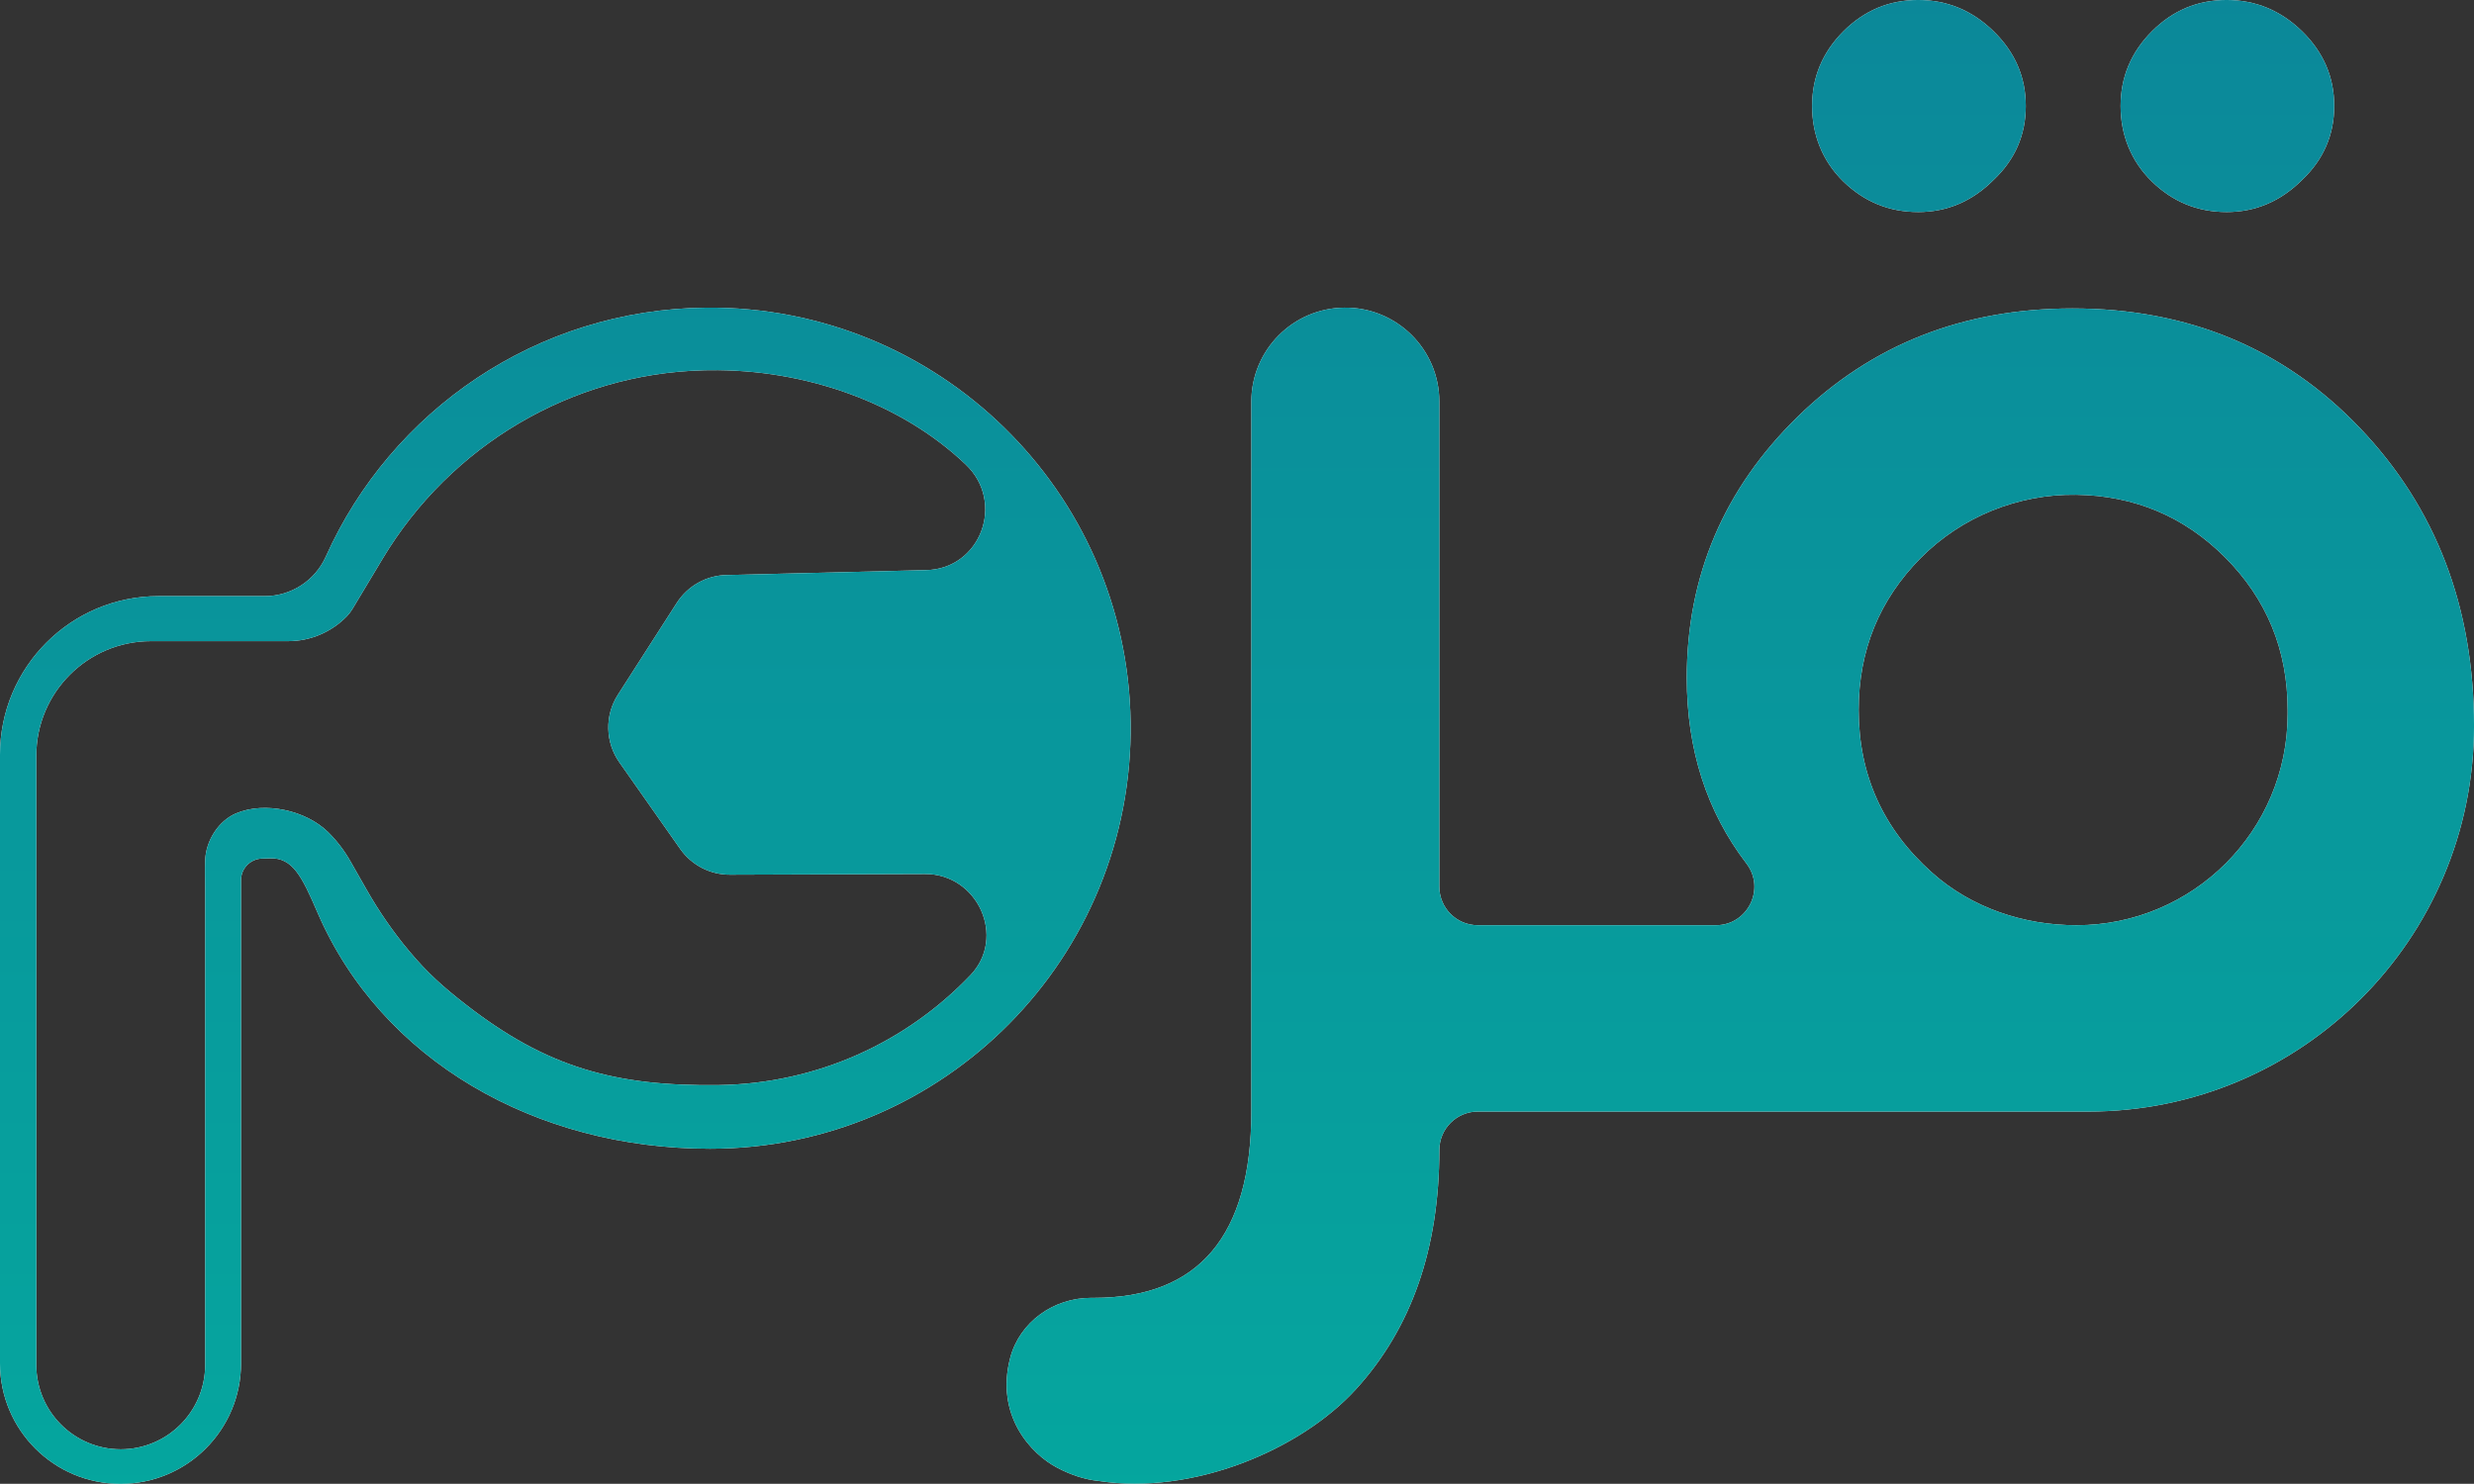 <svg xmlns="http://www.w3.org/2000/svg" xmlns:xlink="http://www.w3.org/1999/xlink" id="Layer_1" data-name="Layer 1" viewBox="0 0 2248.67 1349.04"><rect x="0" y="0" width="2248.67" height="1349.04" fill="#333333" stroke="none"/><defs><style>      .cls-1 {        fill: url(#New_Gradient_Swatch_copy);      }      .cls-1, .cls-2 {        stroke-width: 0px;      }      .cls-2 {        fill: #fff;      }    </style><linearGradient id="New_Gradient_Swatch_copy" data-name="New Gradient Swatch copy" x1="1124.33" y1="1593.43" x2="1124.33" y2="-101.62" gradientUnits="userSpaceOnUse"><stop offset="0" stop-color="#04ab9f"></stop><stop offset="1" stop-color="#0c8699"></stop></linearGradient></defs><g><path class="cls-2" d="M2145,389.15c-69.14-72.45-156.24-108.73-261.37-108.73-99.33,0-182.56,32.87-249.76,98.51-67.12,65.73-100.72,144.82-100.72,237.34,0,65.3,18.08,121.57,54.23,168.83,17.56,22.96,1.12,56.08-27.79,56.08h-216.36c-19.33,0-34.99-15.66-34.99-34.98v-441.07c0-47.47-38.7-85.84-86.17-85.43-46.9.4-84.7,38.53-84.7,85.43v645.45c0,112.87-47.68,169.4-143.06,169.4h-2.64c-33.91-.07-64.92,21.86-73.5,54.66-13.52,51.68,18.15,87.04,43.16,99.99,11.94,6.18,23.91,10.35,37.14,11.8.06,0,.11,0,.17,0,84.89,13.13,183.02-27.8,233.66-83.22,50.63-55.51,75.95-128.06,75.95-217.64h0c0-19.32,15.66-34.98,34.99-34.98h554.95c193.57,0,350.49-156.92,350.49-350.48,0-108.08-34.52-198.4-103.66-270.94ZM2079.27,649.23c0,106.01-85.94,191.95-191.95,191.95-47.88,0-95.28-15.74-131.09-47.69-44.56-39.59-66.84-88.93-66.84-148.04,0-54.15,18.82-100.22,56.35-138.1,37.19-37.53,88.51-58.29,141.34-57.53,52.98.76,98.13,19.73,135.3,56.89,37.93,38.02,56.9,84.24,56.9,138.74v3.77Z"></path><path class="cls-2" d="M2023.76,192.78c26.32,0,49.16-9.76,68.67-29.19,19.43-18.5,29.19-40.97,29.19-67.21s-9.76-48.88-29.19-67.94c-19.51-18.97-42.35-28.45-68.67-28.45s-48.89,9.48-67.85,28.45c-18.97,19.06-28.45,41.7-28.45,67.94s9.48,50.17,28.45,68.68c18.97,18.5,41.61,27.71,67.85,27.71Z"></path><path class="cls-2" d="M1743.43,192.78c26.33,0,49.16-9.76,68.59-29.19,19.52-18.5,29.27-40.97,29.27-67.21s-9.75-48.88-29.27-67.94c-19.42-18.97-42.26-28.45-68.59-28.45s-48.89,9.48-67.94,28.45c-18.97,19.06-28.45,41.7-28.45,67.94s9.48,50.17,28.45,68.68c19.06,18.5,41.71,27.71,67.94,27.71Z"></path><path class="cls-2" d="M1027.64,656.72c-2.86-210.34-175.09-378.7-385.45-377.01-154.25,1.24-286.73,93.81-346.03,226.29-9.79,21.87-31.47,35.98-55.44,35.98h-96.59C64.53,541.98,0,606.51,0,686.11v553.39c0,60.5,49.04,109.54,109.54,109.54s109.54-49.04,109.54-109.54v-439.33c0-10.6,8.42-19.28,19.01-19.61l7.36-.23c20.51-.63,28.92,16.35,43.03,49.08,58.13,134.85,198.47,214.97,356.86,214.97,212.93,0,385.21-174.07,382.31-387.67ZM881.87,886.75c-57.74,60.42-138.52,98.51-228.93,99.78-94.23,1.16-155.99-15.98-229.95-73.55-20.37-15.85-34.41-28.42-50.99-48.16-14.66-17.46-27.6-36.29-38.87-56.1l-14.34-25.2c-5.6-9.84-12.42-18.97-20.49-26.91-20.24-19.91-57.48-28.12-83.54-17.22-15.82,6.61-27.63,24.57-28.26,42.75-.29,8.28,0,16.63,0,24.92v433.78c0,42.42-34.37,76.81-76.76,76.81s-76.76-34.39-76.76-76.81v-553.64c0-57.6,46.67-104.29,104.23-104.29h124.69c20.29,0,39.62-8.29,53.59-22.83,1.92-2,3.56-4.24,4.99-6.62l27.3-45.51c61.71-102.87,171.37-168.13,291.24-171.27,1.78-.05,3.57-.08,5.36-.11,87.87-1.16,174.38,29.63,233.38,85.71,36.38,34.6,13.32,95.65-36.79,96.07l-179.88,4.44c-18.71.11-35.94,9.74-45.99,25.39l-53.51,83.48c-12.05,18.83-11.52,43.17,1.38,61.48l55.31,78.72c10.36,14.71,27.28,23.49,45.36,23.38l177.12-.63c47.9-.22,74.23,57.55,41.13,92.15Z"></path></g><g><path class="cls-1" d="M2145,389.15c-69.14-72.45-156.24-108.73-261.37-108.73-99.33,0-182.56,32.87-249.76,98.51-67.12,65.73-100.72,144.82-100.72,237.34,0,65.3,18.08,121.57,54.23,168.83,17.56,22.96,1.12,56.08-27.79,56.08h-216.36c-19.33,0-34.99-15.66-34.99-34.98v-441.07c0-47.47-38.7-85.84-86.17-85.43-46.9.4-84.7,38.53-84.7,85.43v645.45c0,112.87-47.68,169.4-143.06,169.4h-2.64c-33.91-.07-64.92,21.86-73.5,54.66-13.52,51.68,18.15,87.04,43.16,99.99,11.94,6.18,23.91,10.35,37.14,11.8.06,0,.11,0,.17,0,84.89,13.13,183.02-27.8,233.66-83.22,50.63-55.51,75.95-128.06,75.95-217.64h0c0-19.32,15.66-34.98,34.99-34.98h554.95c193.57,0,350.49-156.92,350.49-350.48,0-108.08-34.52-198.4-103.66-270.94ZM2079.27,649.23c0,106.01-85.94,191.95-191.95,191.95-47.88,0-95.28-15.74-131.09-47.69-44.56-39.59-66.84-88.93-66.84-148.04,0-54.15,18.82-100.22,56.35-138.1,37.19-37.53,88.51-58.29,141.34-57.53,52.98.76,98.13,19.73,135.3,56.89,37.93,38.02,56.9,84.24,56.9,138.74v3.77Z"></path><path class="cls-1" d="M2023.76,192.78c26.32,0,49.16-9.76,68.67-29.19,19.43-18.5,29.19-40.97,29.19-67.21s-9.76-48.88-29.19-67.94c-19.51-18.97-42.35-28.45-68.67-28.45s-48.89,9.48-67.85,28.45c-18.97,19.06-28.45,41.7-28.45,67.94s9.48,50.17,28.45,68.68c18.97,18.5,41.61,27.71,67.85,27.71Z"></path><path class="cls-1" d="M1743.43,192.78c26.33,0,49.16-9.76,68.59-29.19,19.52-18.5,29.27-40.97,29.27-67.21s-9.75-48.88-29.27-67.94c-19.42-18.97-42.26-28.45-68.59-28.45s-48.89,9.48-67.94,28.45c-18.97,19.06-28.45,41.7-28.45,67.94s9.48,50.17,28.45,68.68c19.06,18.5,41.71,27.71,67.94,27.71Z"></path><path class="cls-1" d="M1027.64,656.72c-2.86-210.34-175.09-378.7-385.45-377.01-154.25,1.24-286.73,93.81-346.03,226.29-9.79,21.87-31.47,35.98-55.44,35.98h-96.59C64.53,541.98,0,606.51,0,686.11v553.39c0,60.5,49.04,109.54,109.54,109.54s109.54-49.04,109.54-109.54v-439.33c0-10.6,8.42-19.28,19.01-19.61l7.36-.23c20.51-.63,28.92,16.35,43.03,49.08,58.13,134.85,198.47,214.97,356.86,214.97,212.93,0,385.21-174.07,382.31-387.67ZM881.87,886.75c-57.74,60.42-138.52,98.51-228.93,99.78-94.23,1.16-155.99-15.98-229.95-73.55-20.37-15.85-34.41-28.42-50.99-48.16-14.66-17.46-27.6-36.29-38.87-56.1l-14.34-25.2c-5.6-9.84-12.42-18.97-20.49-26.91-20.24-19.91-57.48-28.12-83.54-17.22-15.82,6.61-27.63,24.57-28.26,42.75-.29,8.28,0,16.63,0,24.92v433.78c0,42.42-34.37,76.81-76.76,76.81s-76.76-34.39-76.76-76.81v-553.64c0-57.6,46.67-104.29,104.23-104.29h124.69c20.29,0,39.62-8.29,53.59-22.83,1.92-2,3.56-4.24,4.99-6.62l27.3-45.51c61.71-102.87,171.37-168.13,291.24-171.27,1.78-.05,3.57-.08,5.36-.11,87.87-1.16,174.38,29.63,233.38,85.71,36.38,34.6,13.32,95.65-36.79,96.07l-179.88,4.44c-18.71.11-35.94,9.74-45.99,25.39l-53.51,83.48c-12.05,18.83-11.52,43.17,1.38,61.48l55.31,78.72c10.36,14.71,27.28,23.49,45.36,23.38l177.12-.63c47.9-.22,74.23,57.55,41.13,92.15Z"></path></g></svg>